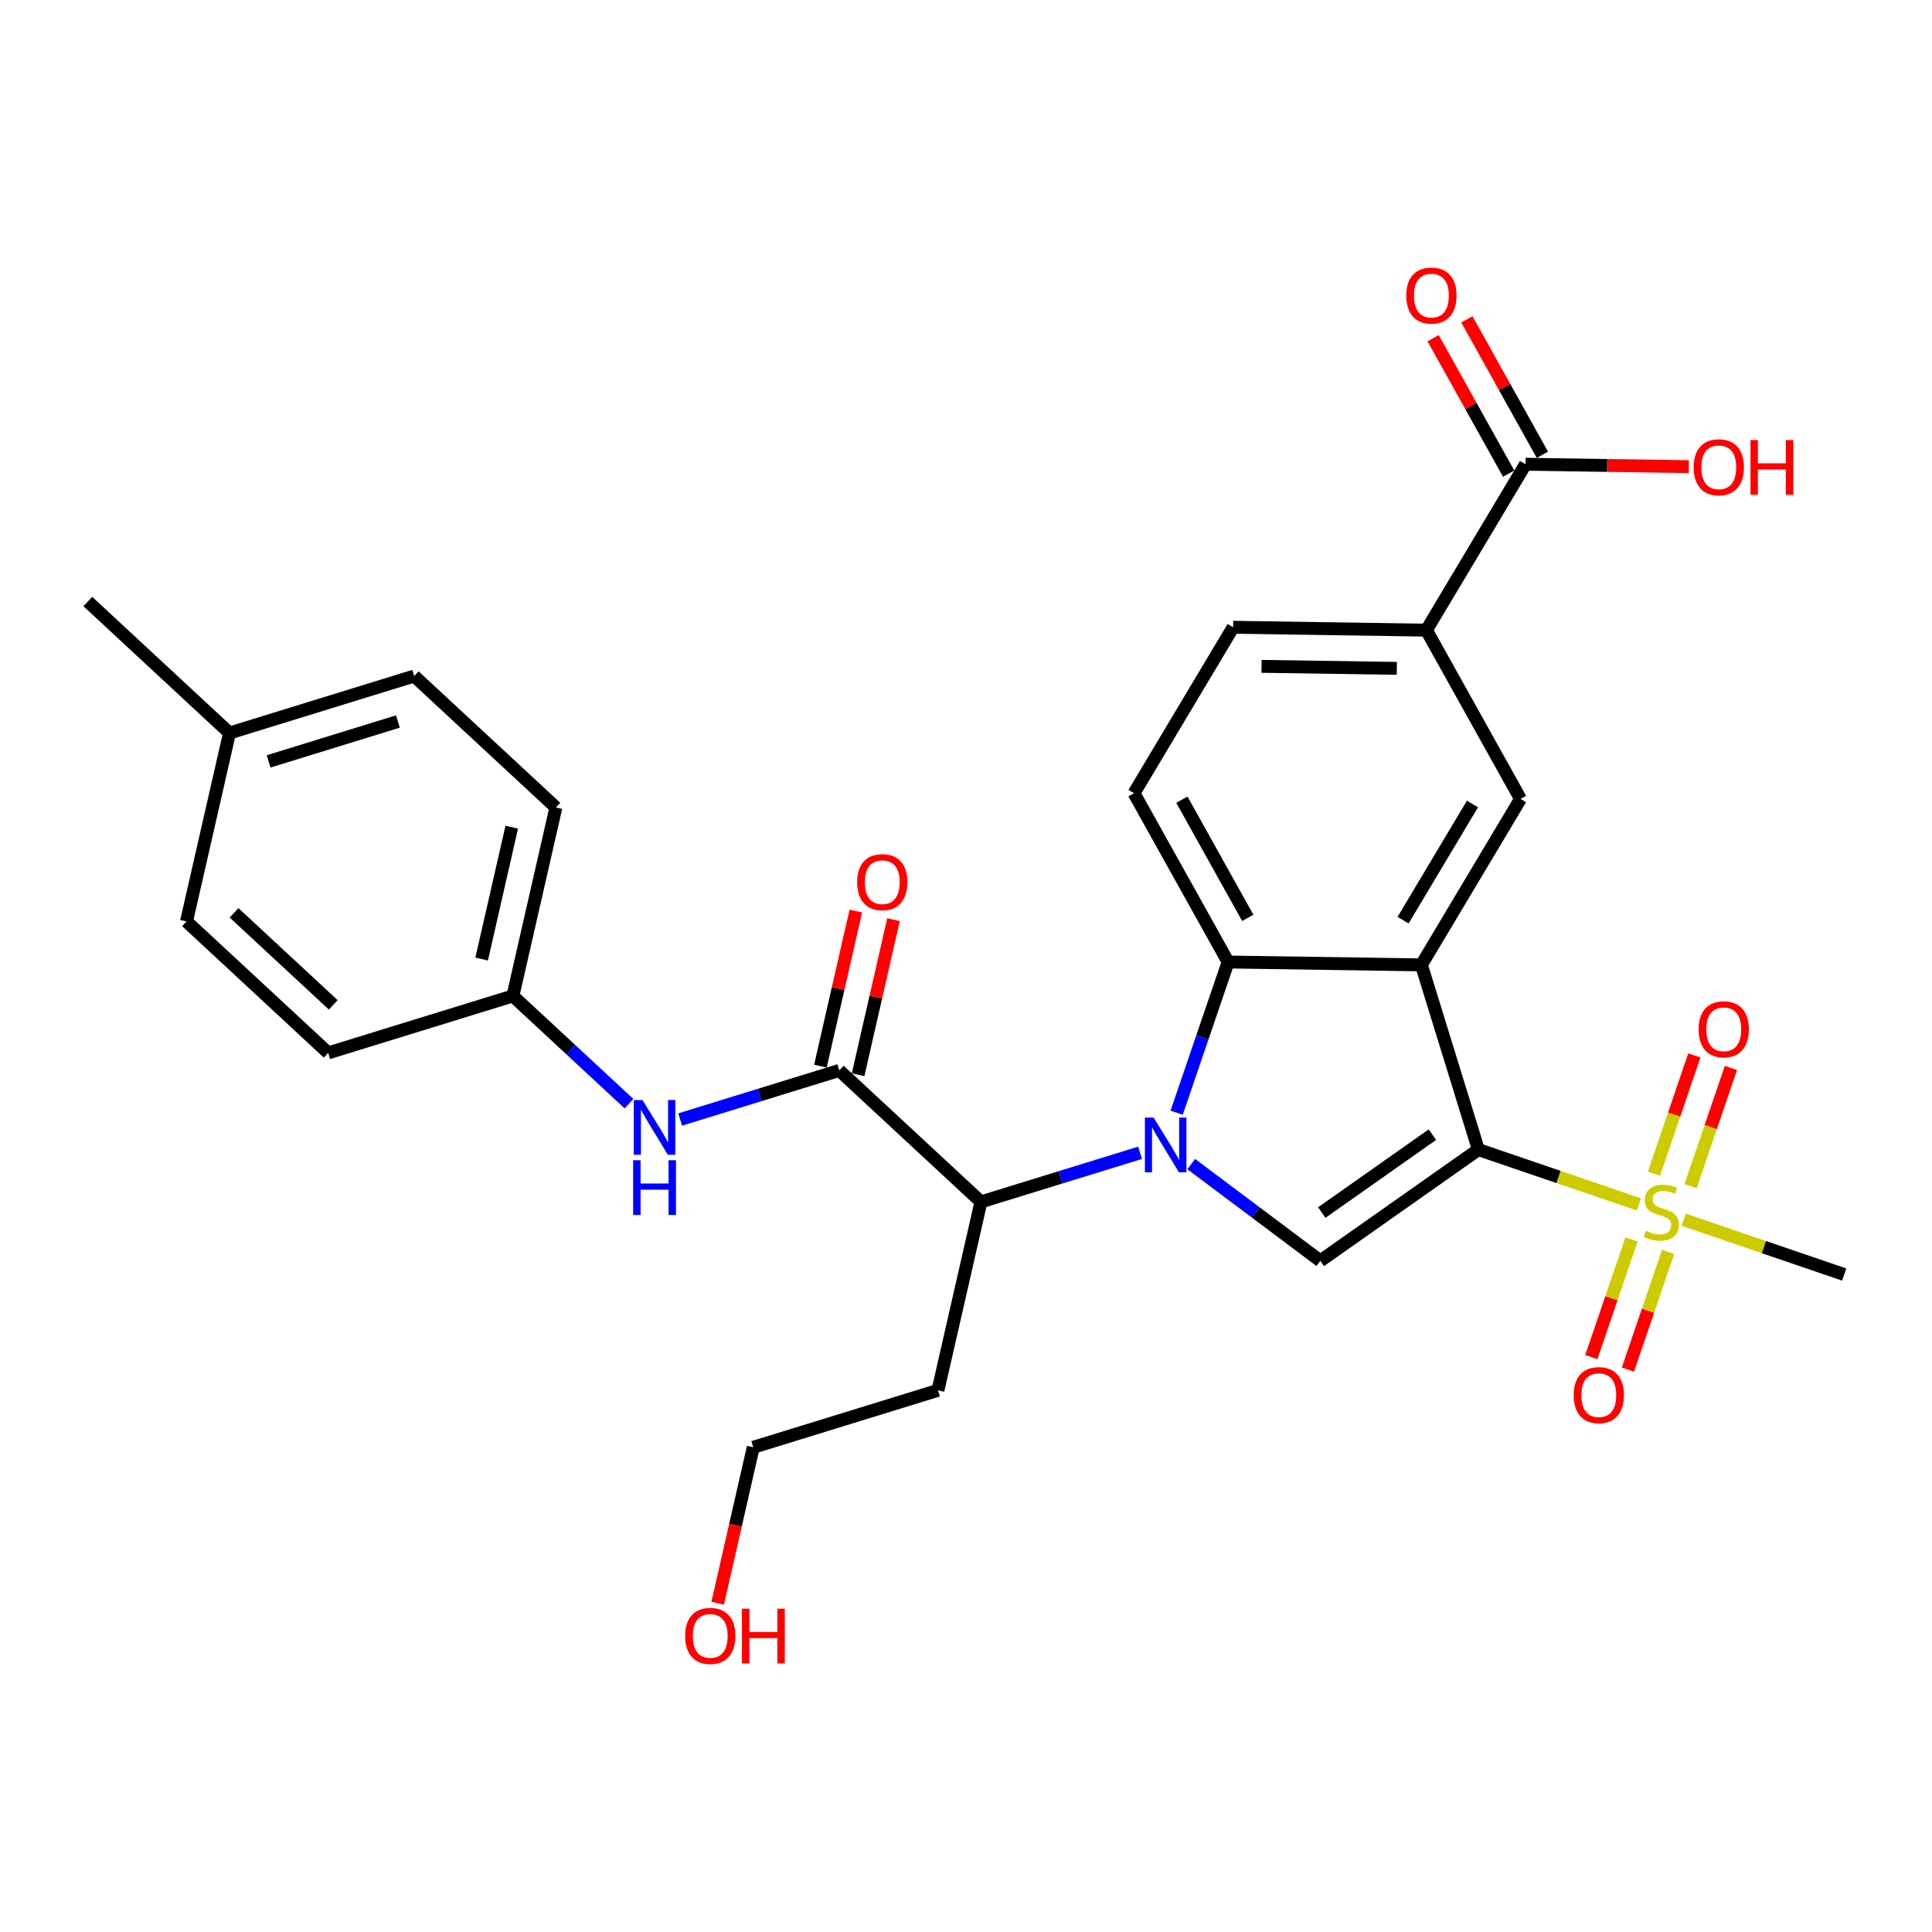 <?xml version='1.0' encoding='iso-8859-1'?>
<svg version='1.1' baseProfile='full'
              xmlns='http://www.w3.org/2000/svg'
                      xmlns:rdkit='http://www.rdkit.org/xml'
                      xmlns:xlink='http://www.w3.org/1999/xlink'
                  xml:space='preserve'
width='300px' height='300px' viewBox='0 0 300 300'>
<!-- END OF HEADER -->
<rect style='opacity:1.0;fill:#FFFFFF;stroke:none' width='300' height='300' x='0' y='0'> </rect>
<rect style='opacity:1.0;fill:#FFFFFF;stroke:none' width='300' height='300' x='0' y='0'> </rect>
<path class='bond-0 atom-0 atom-1' d='M 13.636,93.407 L 35.638,113.821' style='fill:none;fill-rule:evenodd;stroke:#000000;stroke-width:2.0px;stroke-linecap:butt;stroke-linejoin:miter;stroke-opacity:1' />
<path class='bond-1 atom-1 atom-2' d='M 35.638,113.821 L 64.317,104.974' style='fill:none;fill-rule:evenodd;stroke:#000000;stroke-width:2.0px;stroke-linecap:butt;stroke-linejoin:miter;stroke-opacity:1' />
<path class='bond-1 atom-1 atom-2' d='M 41.709,118.229 L 61.785,112.037' style='fill:none;fill-rule:evenodd;stroke:#000000;stroke-width:2.0px;stroke-linecap:butt;stroke-linejoin:miter;stroke-opacity:1' />
<path class='bond-29 atom-29 atom-1' d='M 28.96,143.081 L 35.638,113.821' style='fill:none;fill-rule:evenodd;stroke:#000000;stroke-width:2.0px;stroke-linecap:butt;stroke-linejoin:miter;stroke-opacity:1' />
<path class='bond-2 atom-2 atom-3' d='M 64.317,104.974 L 86.319,125.387' style='fill:none;fill-rule:evenodd;stroke:#000000;stroke-width:2.0px;stroke-linecap:butt;stroke-linejoin:miter;stroke-opacity:1' />
<path class='bond-3 atom-3 atom-4' d='M 86.319,125.387 L 79.641,154.648' style='fill:none;fill-rule:evenodd;stroke:#000000;stroke-width:2.0px;stroke-linecap:butt;stroke-linejoin:miter;stroke-opacity:1' />
<path class='bond-3 atom-3 atom-4' d='M 79.465,128.441 L 74.79,148.923' style='fill:none;fill-rule:evenodd;stroke:#000000;stroke-width:2.0px;stroke-linecap:butt;stroke-linejoin:miter;stroke-opacity:1' />
<path class='bond-4 atom-4 atom-5' d='M 79.641,154.648 L 88.654,163.011' style='fill:none;fill-rule:evenodd;stroke:#000000;stroke-width:2.0px;stroke-linecap:butt;stroke-linejoin:miter;stroke-opacity:1' />
<path class='bond-4 atom-4 atom-5' d='M 88.654,163.011 L 97.668,171.375' style='fill:none;fill-rule:evenodd;stroke:#0000FF;stroke-width:2.0px;stroke-linecap:butt;stroke-linejoin:miter;stroke-opacity:1' />
<path class='bond-27 atom-4 atom-28' d='M 79.641,154.648 L 50.961,163.495' style='fill:none;fill-rule:evenodd;stroke:#000000;stroke-width:2.0px;stroke-linecap:butt;stroke-linejoin:miter;stroke-opacity:1' />
<path class='bond-5 atom-5 atom-6' d='M 105.616,173.836 L 117.969,170.025' style='fill:none;fill-rule:evenodd;stroke:#0000FF;stroke-width:2.0px;stroke-linecap:butt;stroke-linejoin:miter;stroke-opacity:1' />
<path class='bond-5 atom-5 atom-6' d='M 117.969,170.025 L 130.321,166.215' style='fill:none;fill-rule:evenodd;stroke:#000000;stroke-width:2.0px;stroke-linecap:butt;stroke-linejoin:miter;stroke-opacity:1' />
<path class='bond-6 atom-6 atom-7' d='M 133.248,166.883 L 135.995,154.842' style='fill:none;fill-rule:evenodd;stroke:#000000;stroke-width:2.0px;stroke-linecap:butt;stroke-linejoin:miter;stroke-opacity:1' />
<path class='bond-6 atom-6 atom-7' d='M 135.995,154.842 L 138.743,142.802' style='fill:none;fill-rule:evenodd;stroke:#FF0000;stroke-width:2.0px;stroke-linecap:butt;stroke-linejoin:miter;stroke-opacity:1' />
<path class='bond-6 atom-6 atom-7' d='M 127.395,165.547 L 130.143,153.507' style='fill:none;fill-rule:evenodd;stroke:#000000;stroke-width:2.0px;stroke-linecap:butt;stroke-linejoin:miter;stroke-opacity:1' />
<path class='bond-6 atom-6 atom-7' d='M 130.143,153.507 L 132.891,141.467' style='fill:none;fill-rule:evenodd;stroke:#FF0000;stroke-width:2.0px;stroke-linecap:butt;stroke-linejoin:miter;stroke-opacity:1' />
<path class='bond-7 atom-6 atom-8' d='M 130.321,166.215 L 152.323,186.628' style='fill:none;fill-rule:evenodd;stroke:#000000;stroke-width:2.0px;stroke-linecap:butt;stroke-linejoin:miter;stroke-opacity:1' />
<path class='bond-8 atom-8 atom-9' d='M 152.323,186.628 L 145.645,215.889' style='fill:none;fill-rule:evenodd;stroke:#000000;stroke-width:2.0px;stroke-linecap:butt;stroke-linejoin:miter;stroke-opacity:1' />
<path class='bond-11 atom-8 atom-12' d='M 152.323,186.628 L 164.676,182.818' style='fill:none;fill-rule:evenodd;stroke:#000000;stroke-width:2.0px;stroke-linecap:butt;stroke-linejoin:miter;stroke-opacity:1' />
<path class='bond-11 atom-8 atom-12' d='M 164.676,182.818 L 177.029,179.007' style='fill:none;fill-rule:evenodd;stroke:#0000FF;stroke-width:2.0px;stroke-linecap:butt;stroke-linejoin:miter;stroke-opacity:1' />
<path class='bond-9 atom-9 atom-10' d='M 145.645,215.889 L 116.965,224.736' style='fill:none;fill-rule:evenodd;stroke:#000000;stroke-width:2.0px;stroke-linecap:butt;stroke-linejoin:miter;stroke-opacity:1' />
<path class='bond-10 atom-10 atom-11' d='M 116.965,224.736 L 114.202,236.842' style='fill:none;fill-rule:evenodd;stroke:#000000;stroke-width:2.0px;stroke-linecap:butt;stroke-linejoin:miter;stroke-opacity:1' />
<path class='bond-10 atom-10 atom-11' d='M 114.202,236.842 L 111.439,248.948' style='fill:none;fill-rule:evenodd;stroke:#FF0000;stroke-width:2.0px;stroke-linecap:butt;stroke-linejoin:miter;stroke-opacity:1' />
<path class='bond-12 atom-12 atom-13' d='M 184.976,180.76 L 194.997,188.272' style='fill:none;fill-rule:evenodd;stroke:#0000FF;stroke-width:2.0px;stroke-linecap:butt;stroke-linejoin:miter;stroke-opacity:1' />
<path class='bond-12 atom-12 atom-13' d='M 194.997,188.272 L 205.017,195.784' style='fill:none;fill-rule:evenodd;stroke:#000000;stroke-width:2.0px;stroke-linecap:butt;stroke-linejoin:miter;stroke-opacity:1' />
<path class='bond-30 atom-27 atom-12' d='M 190.702,149.379 L 186.706,161.08' style='fill:none;fill-rule:evenodd;stroke:#000000;stroke-width:2.0px;stroke-linecap:butt;stroke-linejoin:miter;stroke-opacity:1' />
<path class='bond-30 atom-27 atom-12' d='M 186.706,161.08 L 182.71,172.781' style='fill:none;fill-rule:evenodd;stroke:#0000FF;stroke-width:2.0px;stroke-linecap:butt;stroke-linejoin:miter;stroke-opacity:1' />
<path class='bond-13 atom-13 atom-14' d='M 205.017,195.784 L 229.559,178.507' style='fill:none;fill-rule:evenodd;stroke:#000000;stroke-width:2.0px;stroke-linecap:butt;stroke-linejoin:miter;stroke-opacity:1' />
<path class='bond-13 atom-13 atom-14' d='M 205.243,188.284 L 222.422,176.19' style='fill:none;fill-rule:evenodd;stroke:#000000;stroke-width:2.0px;stroke-linecap:butt;stroke-linejoin:miter;stroke-opacity:1' />
<path class='bond-14 atom-14 atom-15' d='M 229.559,178.507 L 242.022,182.764' style='fill:none;fill-rule:evenodd;stroke:#000000;stroke-width:2.0px;stroke-linecap:butt;stroke-linejoin:miter;stroke-opacity:1' />
<path class='bond-14 atom-14 atom-15' d='M 242.022,182.764 L 254.486,187.02' style='fill:none;fill-rule:evenodd;stroke:#CCCC00;stroke-width:2.0px;stroke-linecap:butt;stroke-linejoin:miter;stroke-opacity:1' />
<path class='bond-18 atom-14 atom-19' d='M 229.559,178.507 L 220.712,149.828' style='fill:none;fill-rule:evenodd;stroke:#000000;stroke-width:2.0px;stroke-linecap:butt;stroke-linejoin:miter;stroke-opacity:1' />
<path class='bond-15 atom-15 atom-16' d='M 261.437,189.394 L 273.9,193.651' style='fill:none;fill-rule:evenodd;stroke:#CCCC00;stroke-width:2.0px;stroke-linecap:butt;stroke-linejoin:miter;stroke-opacity:1' />
<path class='bond-15 atom-15 atom-16' d='M 273.9,193.651 L 286.364,197.907' style='fill:none;fill-rule:evenodd;stroke:#000000;stroke-width:2.0px;stroke-linecap:butt;stroke-linejoin:miter;stroke-opacity:1' />
<path class='bond-16 atom-15 atom-17' d='M 262.505,184.189 L 265.641,175.006' style='fill:none;fill-rule:evenodd;stroke:#CCCC00;stroke-width:2.0px;stroke-linecap:butt;stroke-linejoin:miter;stroke-opacity:1' />
<path class='bond-16 atom-15 atom-17' d='M 265.641,175.006 L 268.777,165.824' style='fill:none;fill-rule:evenodd;stroke:#FF0000;stroke-width:2.0px;stroke-linecap:butt;stroke-linejoin:miter;stroke-opacity:1' />
<path class='bond-16 atom-15 atom-17' d='M 256.825,182.249 L 259.961,173.066' style='fill:none;fill-rule:evenodd;stroke:#CCCC00;stroke-width:2.0px;stroke-linecap:butt;stroke-linejoin:miter;stroke-opacity:1' />
<path class='bond-16 atom-15 atom-17' d='M 259.961,173.066 L 263.097,163.884' style='fill:none;fill-rule:evenodd;stroke:#FF0000;stroke-width:2.0px;stroke-linecap:butt;stroke-linejoin:miter;stroke-opacity:1' />
<path class='bond-17 atom-15 atom-18' d='M 253.34,192.454 L 250.219,201.591' style='fill:none;fill-rule:evenodd;stroke:#CCCC00;stroke-width:2.0px;stroke-linecap:butt;stroke-linejoin:miter;stroke-opacity:1' />
<path class='bond-17 atom-15 atom-18' d='M 250.219,201.591 L 247.098,210.729' style='fill:none;fill-rule:evenodd;stroke:#FF0000;stroke-width:2.0px;stroke-linecap:butt;stroke-linejoin:miter;stroke-opacity:1' />
<path class='bond-17 atom-15 atom-18' d='M 259.02,194.394 L 255.899,203.531' style='fill:none;fill-rule:evenodd;stroke:#CCCC00;stroke-width:2.0px;stroke-linecap:butt;stroke-linejoin:miter;stroke-opacity:1' />
<path class='bond-17 atom-15 atom-18' d='M 255.899,203.531 L 252.779,212.669' style='fill:none;fill-rule:evenodd;stroke:#FF0000;stroke-width:2.0px;stroke-linecap:butt;stroke-linejoin:miter;stroke-opacity:1' />
<path class='bond-19 atom-19 atom-20' d='M 220.712,149.828 L 236.105,124.063' style='fill:none;fill-rule:evenodd;stroke:#000000;stroke-width:2.0px;stroke-linecap:butt;stroke-linejoin:miter;stroke-opacity:1' />
<path class='bond-19 atom-19 atom-20' d='M 217.868,142.884 L 228.643,124.849' style='fill:none;fill-rule:evenodd;stroke:#000000;stroke-width:2.0px;stroke-linecap:butt;stroke-linejoin:miter;stroke-opacity:1' />
<path class='bond-31 atom-27 atom-19' d='M 190.702,149.379 L 220.712,149.828' style='fill:none;fill-rule:evenodd;stroke:#000000;stroke-width:2.0px;stroke-linecap:butt;stroke-linejoin:miter;stroke-opacity:1' />
<path class='bond-20 atom-20 atom-21' d='M 236.105,124.063 L 221.489,97.85' style='fill:none;fill-rule:evenodd;stroke:#000000;stroke-width:2.0px;stroke-linecap:butt;stroke-linejoin:miter;stroke-opacity:1' />
<path class='bond-21 atom-21 atom-22' d='M 221.489,97.85 L 236.882,72.085' style='fill:none;fill-rule:evenodd;stroke:#000000;stroke-width:2.0px;stroke-linecap:butt;stroke-linejoin:miter;stroke-opacity:1' />
<path class='bond-24 atom-21 atom-25' d='M 221.489,97.85 L 191.479,97.401' style='fill:none;fill-rule:evenodd;stroke:#000000;stroke-width:2.0px;stroke-linecap:butt;stroke-linejoin:miter;stroke-opacity:1' />
<path class='bond-24 atom-21 atom-25' d='M 216.898,103.784 L 195.891,103.47' style='fill:none;fill-rule:evenodd;stroke:#000000;stroke-width:2.0px;stroke-linecap:butt;stroke-linejoin:miter;stroke-opacity:1' />
<path class='bond-22 atom-22 atom-23' d='M 239.504,70.623 L 233.64,60.106' style='fill:none;fill-rule:evenodd;stroke:#000000;stroke-width:2.0px;stroke-linecap:butt;stroke-linejoin:miter;stroke-opacity:1' />
<path class='bond-22 atom-22 atom-23' d='M 233.64,60.106 L 227.776,49.59' style='fill:none;fill-rule:evenodd;stroke:#FF0000;stroke-width:2.0px;stroke-linecap:butt;stroke-linejoin:miter;stroke-opacity:1' />
<path class='bond-22 atom-22 atom-23' d='M 234.261,73.546 L 228.397,63.03' style='fill:none;fill-rule:evenodd;stroke:#000000;stroke-width:2.0px;stroke-linecap:butt;stroke-linejoin:miter;stroke-opacity:1' />
<path class='bond-22 atom-22 atom-23' d='M 228.397,63.03 L 222.533,52.513' style='fill:none;fill-rule:evenodd;stroke:#FF0000;stroke-width:2.0px;stroke-linecap:butt;stroke-linejoin:miter;stroke-opacity:1' />
<path class='bond-23 atom-22 atom-24' d='M 236.882,72.085 L 249.561,72.274' style='fill:none;fill-rule:evenodd;stroke:#000000;stroke-width:2.0px;stroke-linecap:butt;stroke-linejoin:miter;stroke-opacity:1' />
<path class='bond-23 atom-22 atom-24' d='M 249.561,72.274 L 262.24,72.464' style='fill:none;fill-rule:evenodd;stroke:#FF0000;stroke-width:2.0px;stroke-linecap:butt;stroke-linejoin:miter;stroke-opacity:1' />
<path class='bond-25 atom-25 atom-26' d='M 191.479,97.401 L 176.086,123.166' style='fill:none;fill-rule:evenodd;stroke:#000000;stroke-width:2.0px;stroke-linecap:butt;stroke-linejoin:miter;stroke-opacity:1' />
<path class='bond-26 atom-26 atom-27' d='M 176.086,123.166 L 190.702,149.379' style='fill:none;fill-rule:evenodd;stroke:#000000;stroke-width:2.0px;stroke-linecap:butt;stroke-linejoin:miter;stroke-opacity:1' />
<path class='bond-26 atom-26 atom-27' d='M 183.521,124.175 L 193.753,142.524' style='fill:none;fill-rule:evenodd;stroke:#000000;stroke-width:2.0px;stroke-linecap:butt;stroke-linejoin:miter;stroke-opacity:1' />
<path class='bond-28 atom-28 atom-29' d='M 50.961,163.495 L 28.96,143.081' style='fill:none;fill-rule:evenodd;stroke:#000000;stroke-width:2.0px;stroke-linecap:butt;stroke-linejoin:miter;stroke-opacity:1' />
<path class='bond-28 atom-28 atom-29' d='M 51.744,156.033 L 36.343,141.743' style='fill:none;fill-rule:evenodd;stroke:#000000;stroke-width:2.0px;stroke-linecap:butt;stroke-linejoin:miter;stroke-opacity:1' />
<path  class='atom-5' d='M 99.763 170.812
L 102.548 175.314
Q 102.825 175.758, 103.269 176.562
Q 103.713 177.367, 103.737 177.415
L 103.737 170.812
L 104.865 170.812
L 104.865 179.312
L 103.701 179.312
L 100.712 174.389
Q 100.363 173.813, 99.991 173.153
Q 99.631 172.493, 99.523 172.289
L 99.523 179.312
L 98.419 179.312
L 98.419 170.812
L 99.763 170.812
' fill='#0000FF'/>
<path  class='atom-5' d='M 98.317 180.162
L 99.469 180.162
L 99.469 183.775
L 103.815 183.775
L 103.815 180.162
L 104.967 180.162
L 104.967 188.661
L 103.815 188.661
L 103.815 184.736
L 99.469 184.736
L 99.469 188.661
L 98.317 188.661
L 98.317 180.162
' fill='#0000FF'/>
<path  class='atom-7' d='M 133.098 136.978
Q 133.098 134.937, 134.106 133.797
Q 135.115 132.656, 137 132.656
Q 138.884 132.656, 139.893 133.797
Q 140.901 134.937, 140.901 136.978
Q 140.901 139.043, 139.881 140.22
Q 138.86 141.384, 137 141.384
Q 135.127 141.384, 134.106 140.22
Q 133.098 139.055, 133.098 136.978
M 137 140.424
Q 138.296 140.424, 138.992 139.559
Q 139.701 138.683, 139.701 136.978
Q 139.701 135.309, 138.992 134.469
Q 138.296 133.617, 137 133.617
Q 135.703 133.617, 134.995 134.457
Q 134.298 135.297, 134.298 136.978
Q 134.298 138.695, 134.995 139.559
Q 135.703 140.424, 137 140.424
' fill='#FF0000'/>
<path  class='atom-11' d='M 106.386 254.021
Q 106.386 251.98, 107.394 250.839
Q 108.402 249.699, 110.287 249.699
Q 112.172 249.699, 113.18 250.839
Q 114.189 251.98, 114.189 254.021
Q 114.189 256.086, 113.168 257.262
Q 112.148 258.427, 110.287 258.427
Q 108.414 258.427, 107.394 257.262
Q 106.386 256.098, 106.386 254.021
M 110.287 257.466
Q 111.584 257.466, 112.28 256.602
Q 112.988 255.725, 112.988 254.021
Q 112.988 252.352, 112.28 251.512
Q 111.584 250.659, 110.287 250.659
Q 108.991 250.659, 108.282 251.5
Q 107.586 252.34, 107.586 254.021
Q 107.586 255.737, 108.282 256.602
Q 108.991 257.466, 110.287 257.466
' fill='#FF0000'/>
<path  class='atom-11' d='M 115.209 249.795
L 116.362 249.795
L 116.362 253.408
L 120.708 253.408
L 120.708 249.795
L 121.86 249.795
L 121.86 258.295
L 120.708 258.295
L 120.708 254.369
L 116.362 254.369
L 116.362 258.295
L 115.209 258.295
L 115.209 249.795
' fill='#FF0000'/>
<path  class='atom-12' d='M 179.124 173.532
L 181.909 178.034
Q 182.185 178.478, 182.629 179.282
Q 183.073 180.087, 183.097 180.135
L 183.097 173.532
L 184.226 173.532
L 184.226 182.031
L 183.061 182.031
L 180.072 177.109
Q 179.724 176.533, 179.352 175.873
Q 178.992 175.212, 178.883 175.008
L 178.883 182.031
L 177.779 182.031
L 177.779 173.532
L 179.124 173.532
' fill='#0000FF'/>
<path  class='atom-15' d='M 255.56 191.125
Q 255.656 191.161, 256.053 191.329
Q 256.449 191.497, 256.881 191.605
Q 257.325 191.701, 257.757 191.701
Q 258.562 191.701, 259.03 191.317
Q 259.498 190.921, 259.498 190.236
Q 259.498 189.768, 259.258 189.48
Q 259.03 189.192, 258.67 189.036
Q 258.309 188.88, 257.709 188.7
Q 256.953 188.471, 256.497 188.255
Q 256.053 188.039, 255.728 187.583
Q 255.416 187.127, 255.416 186.359
Q 255.416 185.29, 256.137 184.63
Q 256.869 183.97, 258.309 183.97
Q 259.294 183.97, 260.41 184.438
L 260.134 185.362
Q 259.114 184.942, 258.346 184.942
Q 257.517 184.942, 257.061 185.29
Q 256.605 185.626, 256.617 186.215
Q 256.617 186.671, 256.845 186.947
Q 257.085 187.223, 257.421 187.379
Q 257.769 187.535, 258.346 187.715
Q 259.114 187.955, 259.57 188.195
Q 260.026 188.435, 260.35 188.928
Q 260.687 189.408, 260.687 190.236
Q 260.687 191.413, 259.894 192.049
Q 259.114 192.673, 257.805 192.673
Q 257.049 192.673, 256.473 192.505
Q 255.908 192.349, 255.236 192.073
L 255.56 191.125
' fill='#CCCC00'/>
<path  class='atom-17' d='M 263.76 159.829
Q 263.76 157.788, 264.768 156.648
Q 265.777 155.507, 267.661 155.507
Q 269.546 155.507, 270.555 156.648
Q 271.563 157.788, 271.563 159.829
Q 271.563 161.894, 270.543 163.071
Q 269.522 164.235, 267.661 164.235
Q 265.789 164.235, 264.768 163.071
Q 263.76 161.906, 263.76 159.829
M 267.661 163.275
Q 268.958 163.275, 269.654 162.41
Q 270.363 161.534, 270.363 159.829
Q 270.363 158.16, 269.654 157.32
Q 268.958 156.468, 267.661 156.468
Q 266.365 156.468, 265.657 157.308
Q 264.96 158.148, 264.96 159.829
Q 264.96 161.546, 265.657 162.41
Q 266.365 163.275, 267.661 163.275
' fill='#FF0000'/>
<path  class='atom-18' d='M 244.36 216.634
Q 244.36 214.593, 245.368 213.452
Q 246.376 212.312, 248.261 212.312
Q 250.146 212.312, 251.155 213.452
Q 252.163 214.593, 252.163 216.634
Q 252.163 218.699, 251.143 219.875
Q 250.122 221.04, 248.261 221.04
Q 246.388 221.04, 245.368 219.875
Q 244.36 218.711, 244.36 216.634
M 248.261 220.079
Q 249.558 220.079, 250.254 219.215
Q 250.962 218.338, 250.962 216.634
Q 250.962 214.965, 250.254 214.125
Q 249.558 213.272, 248.261 213.272
Q 246.965 213.272, 246.256 214.113
Q 245.56 214.953, 245.56 216.634
Q 245.56 218.35, 246.256 219.215
Q 246.965 220.079, 248.261 220.079
' fill='#FF0000'/>
<path  class='atom-23' d='M 218.364 45.895
Q 218.364 43.854, 219.373 42.714
Q 220.381 41.573, 222.266 41.573
Q 224.151 41.573, 225.159 42.714
Q 226.168 43.854, 226.168 45.895
Q 226.168 47.96, 225.147 49.137
Q 224.127 50.301, 222.266 50.301
Q 220.393 50.301, 219.373 49.137
Q 218.364 47.972, 218.364 45.895
M 222.266 49.341
Q 223.562 49.341, 224.259 48.476
Q 224.967 47.6, 224.967 45.895
Q 224.967 44.227, 224.259 43.386
Q 223.562 42.534, 222.266 42.534
Q 220.969 42.534, 220.261 43.374
Q 219.565 44.215, 219.565 45.895
Q 219.565 47.612, 220.261 48.476
Q 220.969 49.341, 222.266 49.341
' fill='#FF0000'/>
<path  class='atom-24' d='M 262.99 72.557
Q 262.99 70.516, 263.999 69.376
Q 265.007 68.235, 266.892 68.235
Q 268.777 68.235, 269.785 69.376
Q 270.794 70.516, 270.794 72.557
Q 270.794 74.622, 269.773 75.799
Q 268.753 76.963, 266.892 76.963
Q 265.019 76.963, 263.999 75.799
Q 262.99 74.634, 262.99 72.557
M 266.892 76.003
Q 268.189 76.003, 268.885 75.138
Q 269.593 74.262, 269.593 72.557
Q 269.593 70.888, 268.885 70.048
Q 268.189 69.196, 266.892 69.196
Q 265.595 69.196, 264.887 70.036
Q 264.191 70.876, 264.191 72.557
Q 264.191 74.274, 264.887 75.138
Q 265.595 76.003, 266.892 76.003
' fill='#FF0000'/>
<path  class='atom-24' d='M 271.814 68.331
L 272.967 68.331
L 272.967 71.945
L 277.312 71.945
L 277.312 68.331
L 278.465 68.331
L 278.465 76.831
L 277.312 76.831
L 277.312 72.905
L 272.967 72.905
L 272.967 76.831
L 271.814 76.831
L 271.814 68.331
' fill='#FF0000'/>
</svg>
